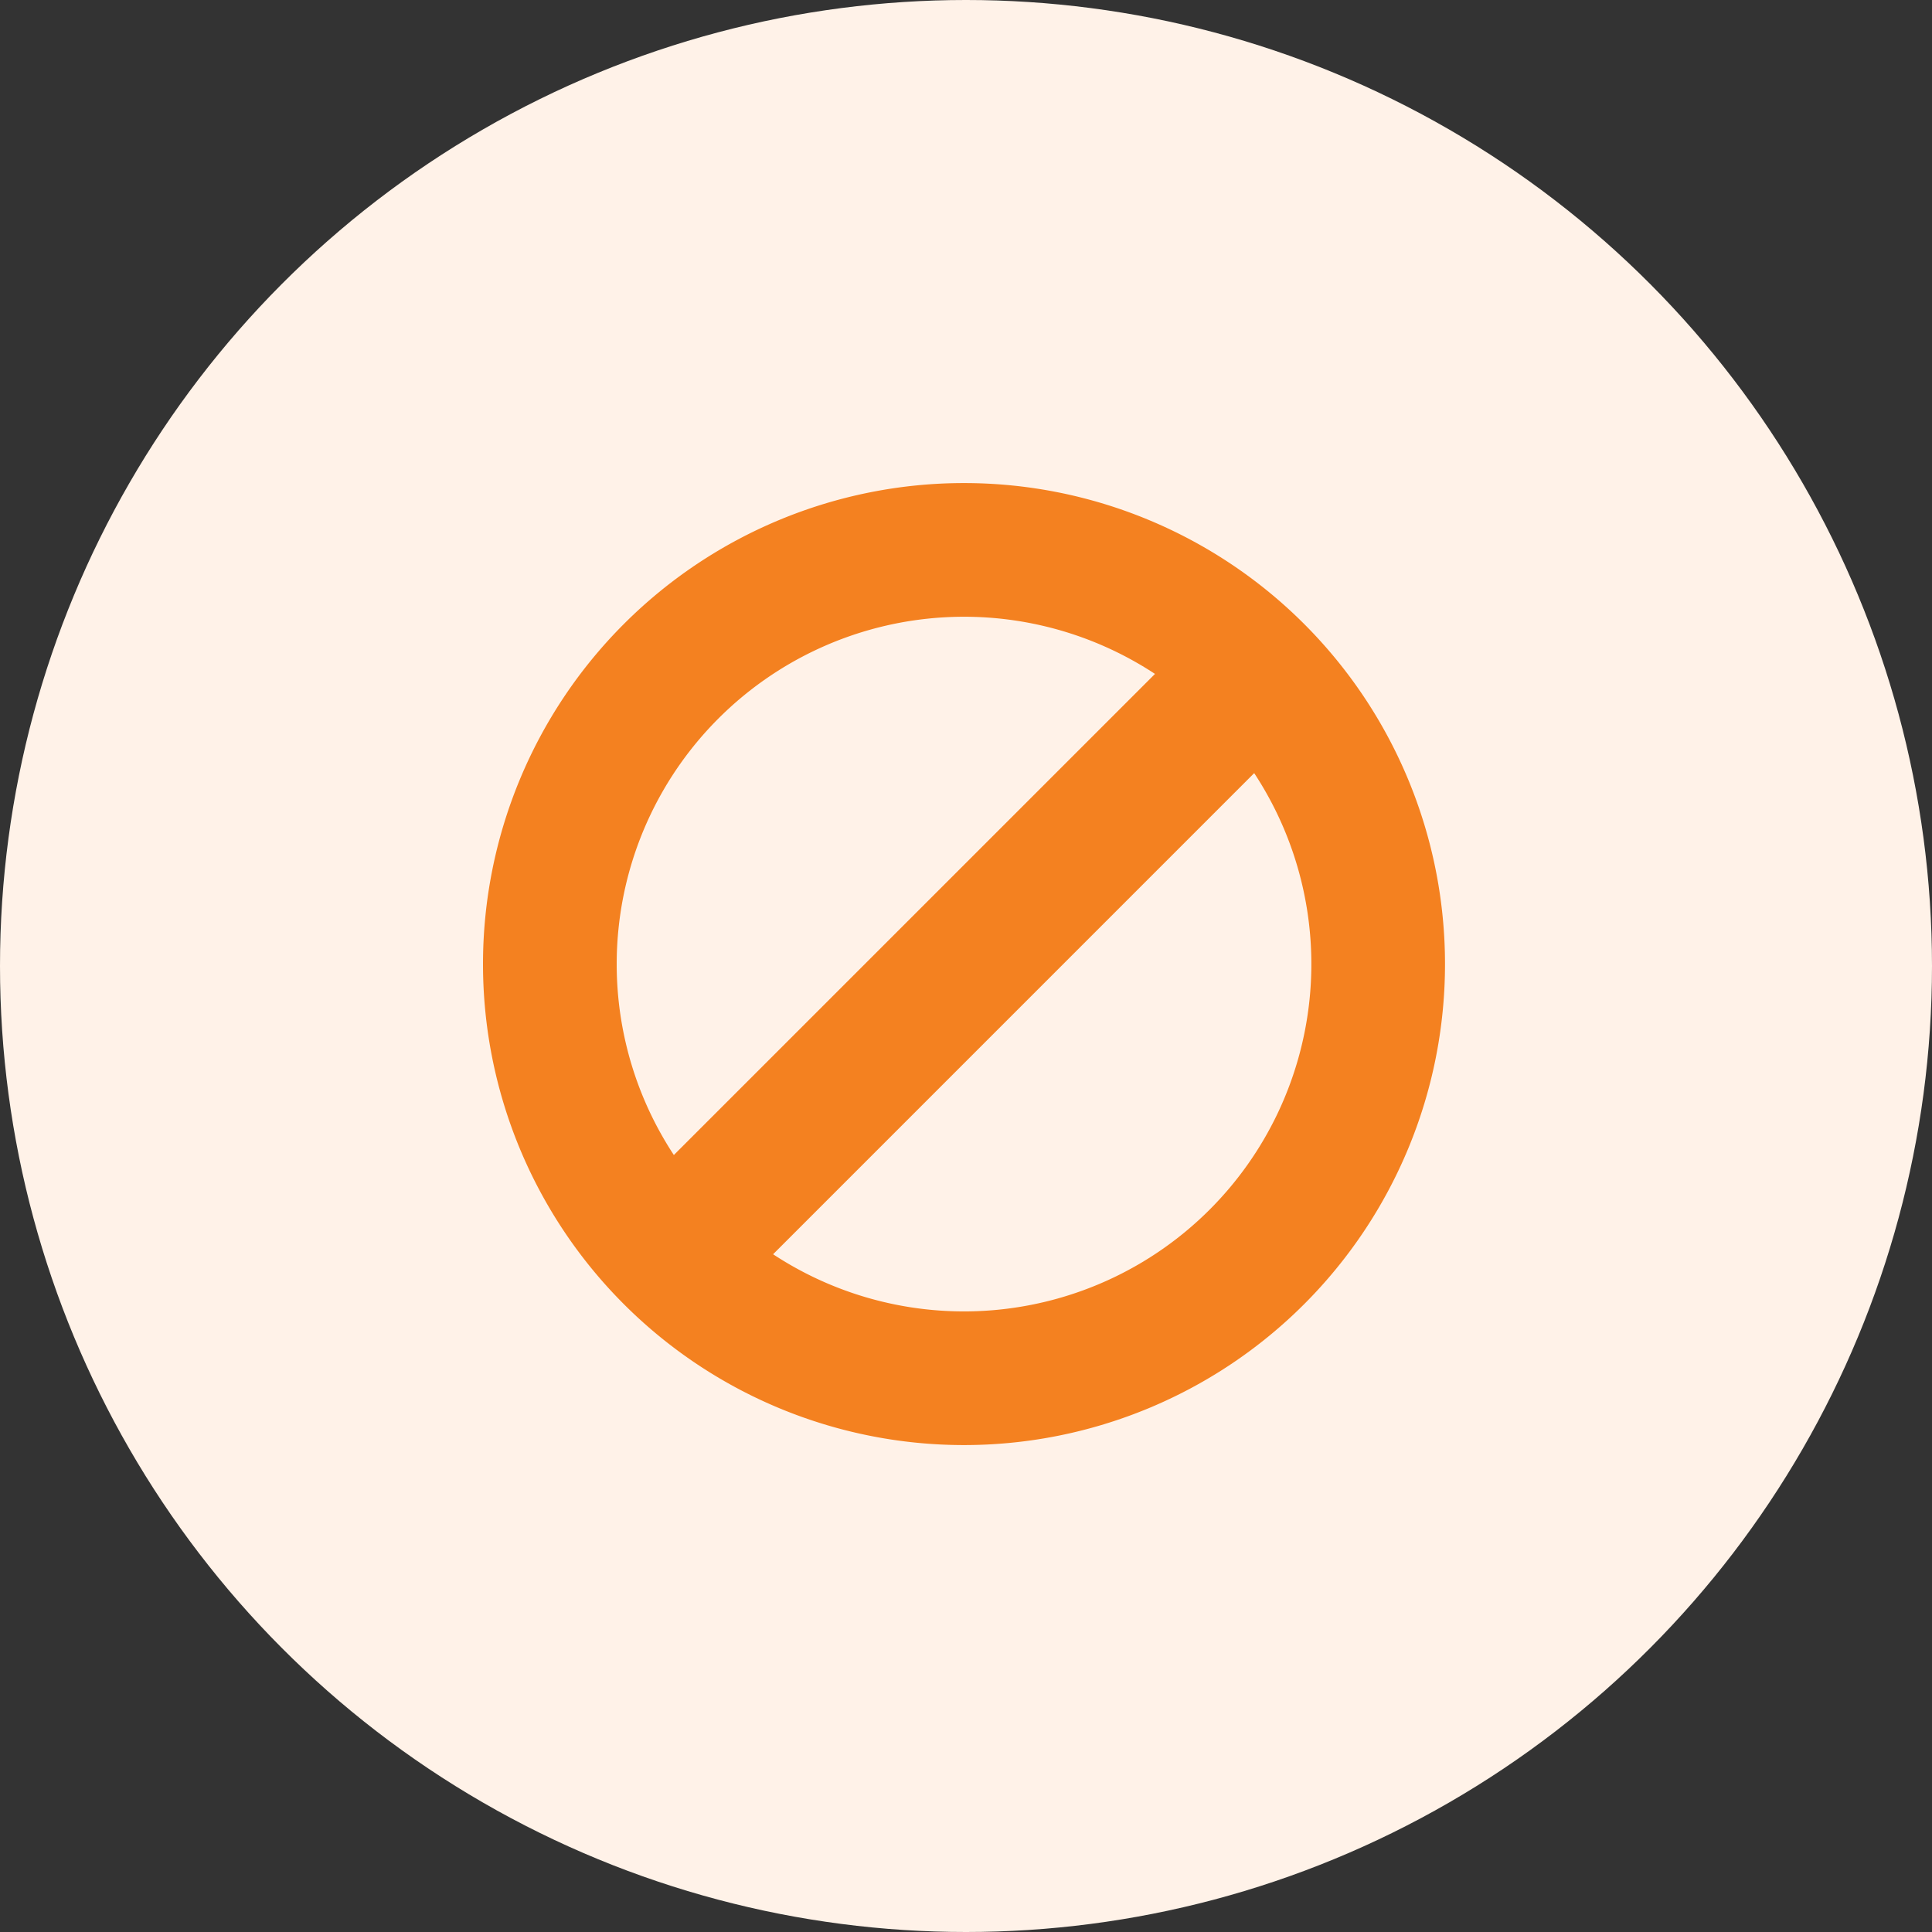 <svg id="Group_530" data-name="Group 530" xmlns="http://www.w3.org/2000/svg" width="60" height="60" viewBox="0 0 60 60">
  <rect x="0" y="0" width="60" height="60" fill="#333333" stroke="none"/>
  <circle id="Ellipse_14" data-name="Ellipse 14" cx="30" cy="30" r="30" fill="#fff2e8"/>
  <g id="Group_8352" data-name="Group 8352" transform="translate(15 15.002)">
    <path id="Path_9143" data-name="Path 9143" d="M14.938,0A14.938,14.938,0,1,1,0,14.938,14.94,14.94,0,0,1,14.938,0ZM23.95,9.008,9.009,23.95A10.788,10.788,0,0,0,23.95,9.008ZM5.927,20.868,20.869,5.927A10.788,10.788,0,0,0,5.927,20.868Z" fill="#f48120" fill-rule="evenodd"/>
  </g>
</svg>
